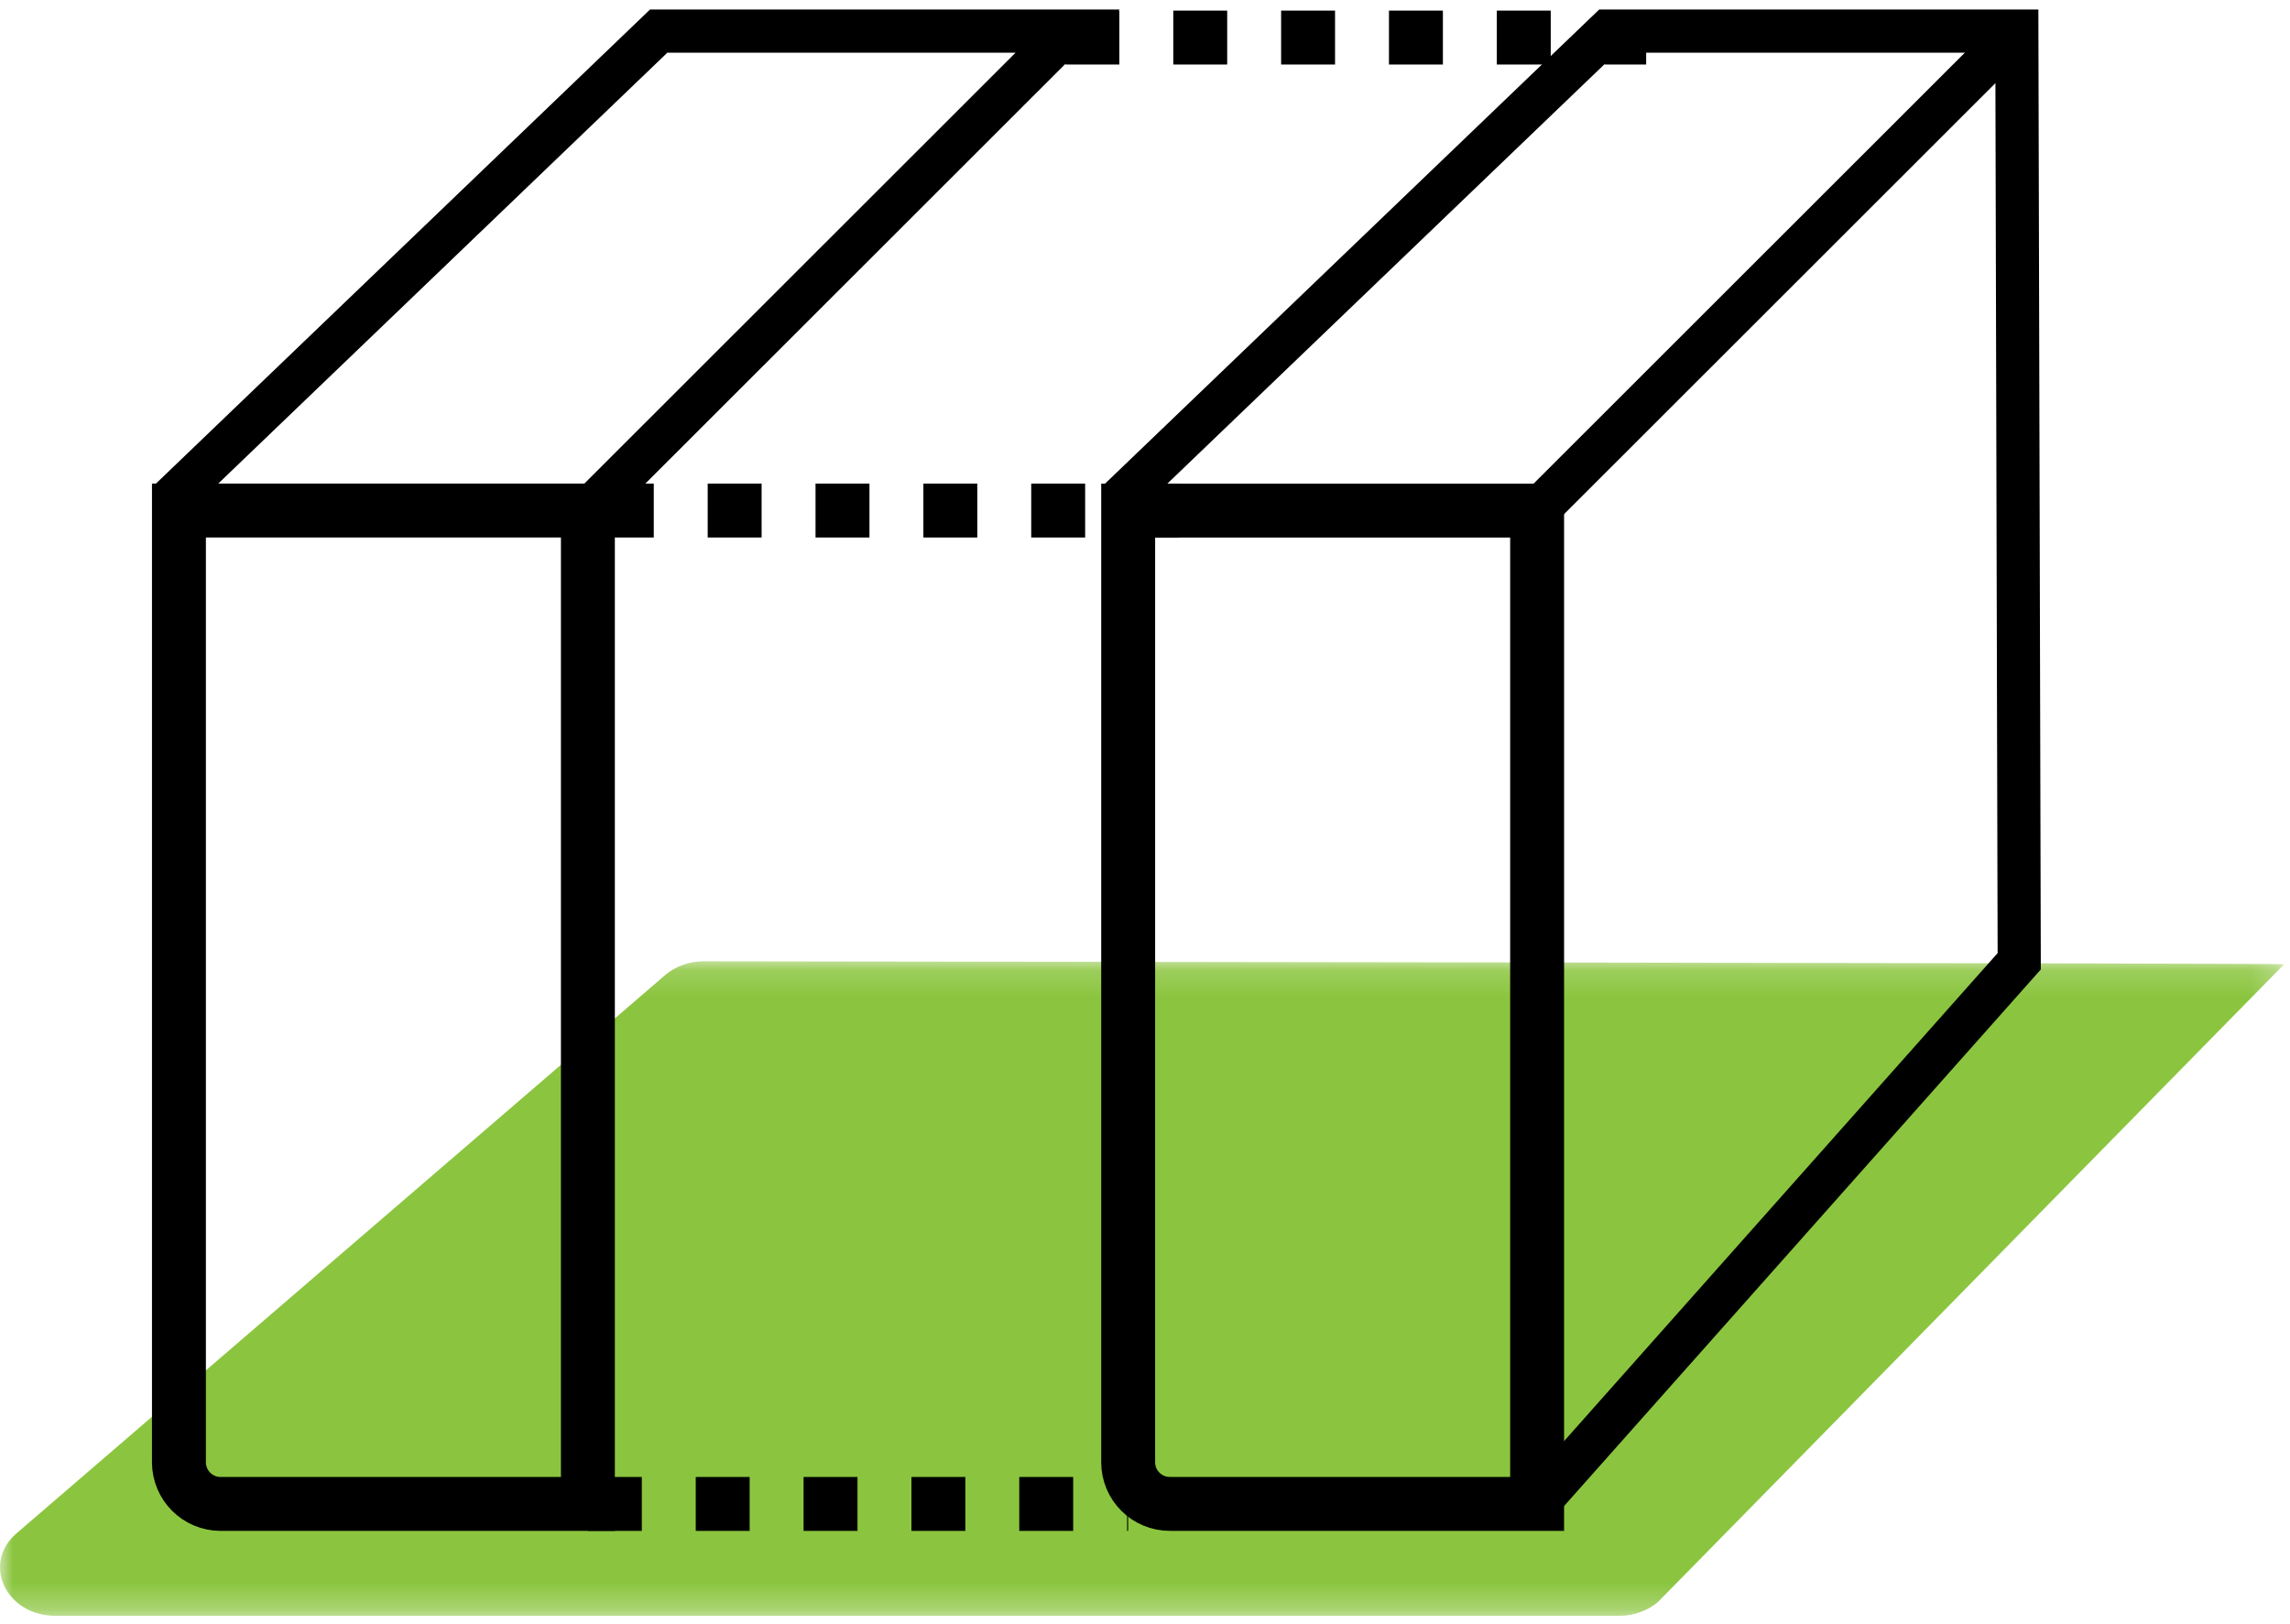 <?xml version="1.0" encoding="UTF-8"?>
<svg width="86px" height="61px" viewBox="0 0 86 61" version="1.1" xmlns="http://www.w3.org/2000/svg" xmlns:xlink="http://www.w3.org/1999/xlink">
    <!-- Generator: Sketch 51.3 (57544) - http://www.bohemiancoding.com/sketch -->
    <title>Group 20</title>
    <desc>Created with Sketch.</desc>
    <defs>
        <polygon id="path-1" points="0 0.148 85.782 0.148 85.782 24.73 0 24.73"></polygon>
    </defs>
    <g id="1440-px-Viewports" stroke="none" stroke-width="1" fill="none" fill-rule="evenodd">
        <g id="Platform" transform="translate(-790, -1074)">
            <g id="Group-20" transform="translate(790, 1075)">
                <g id="Group-3" transform="translate(0, 34.954)">
                    <mask id="mask-2" fill="white">
                        <use xlink:href="#path-1"></use>
                    </mask>
                    <g id="Clip-2"></g>
                    <path d="M85.782,0.258 C85.823,0.222 26.436,0.148 26.436,0.148 C25.889,0.148 25.364,0.336 24.975,0.671 L0.622,21.631 C-0.7,22.768 0.225,24.73 2.084,24.73 L60.806,24.73 C61.357,24.73 61.886,24.539 62.276,24.199 L85.782,0.258 Z" id="Fill-1" fill="#8BC53F" mask="url(#mask-2)"></path>
                </g>
                <path d="M22.078,55.482 L8.286,55.482 C7.421,55.482 6.72,54.781 6.72,53.917 L6.72,18.174 L22.078,18.174 L22.078,55.482 Z" id="Stroke-4" stroke="#000000" stroke-width="2.025"></path>
                <polyline id="Stroke-6" stroke="#000000" stroke-width="1.62" points="6.358 17.803 24.737 0.168 40.096 0.168 22.078 18.174"></polyline>
                <path d="M57.726,18.176 L57.726,55.481 L43.934,55.481 C43.066,55.481 42.368,54.78 42.368,53.917 L42.368,18.176 L57.726,18.176 Z" id="Stroke-8" stroke="#000000" stroke-width="2.025"></path>
                <path d="M40.012,0.411 L61.821,0.411" id="Stroke-10" stroke="#000000" stroke-width="2.025" stroke-dasharray="2.025,2.025"></path>
                <path d="M22.078,55.482 L42.366,55.482" id="Stroke-12" stroke="#000000" stroke-width="2.025" stroke-dasharray="2.025,2.025"></path>
                <path d="M22.527,18.174 L44.293,18.174" id="Stroke-14" stroke="#000000" stroke-width="2.025" stroke-dasharray="2.025,2.025"></path>
                <polyline id="Stroke-16" stroke="#000000" stroke-width="1.62" points="42.003 17.803 60.383 0.168 75.742 0.168 75.831 35.102 57.726 55.481"></polyline>
                <path d="M57.726,18.176 L75.744,0.17" id="Stroke-18" stroke="#000000" stroke-width="1.62"></path>
            </g>
        </g>
    </g>
</svg>